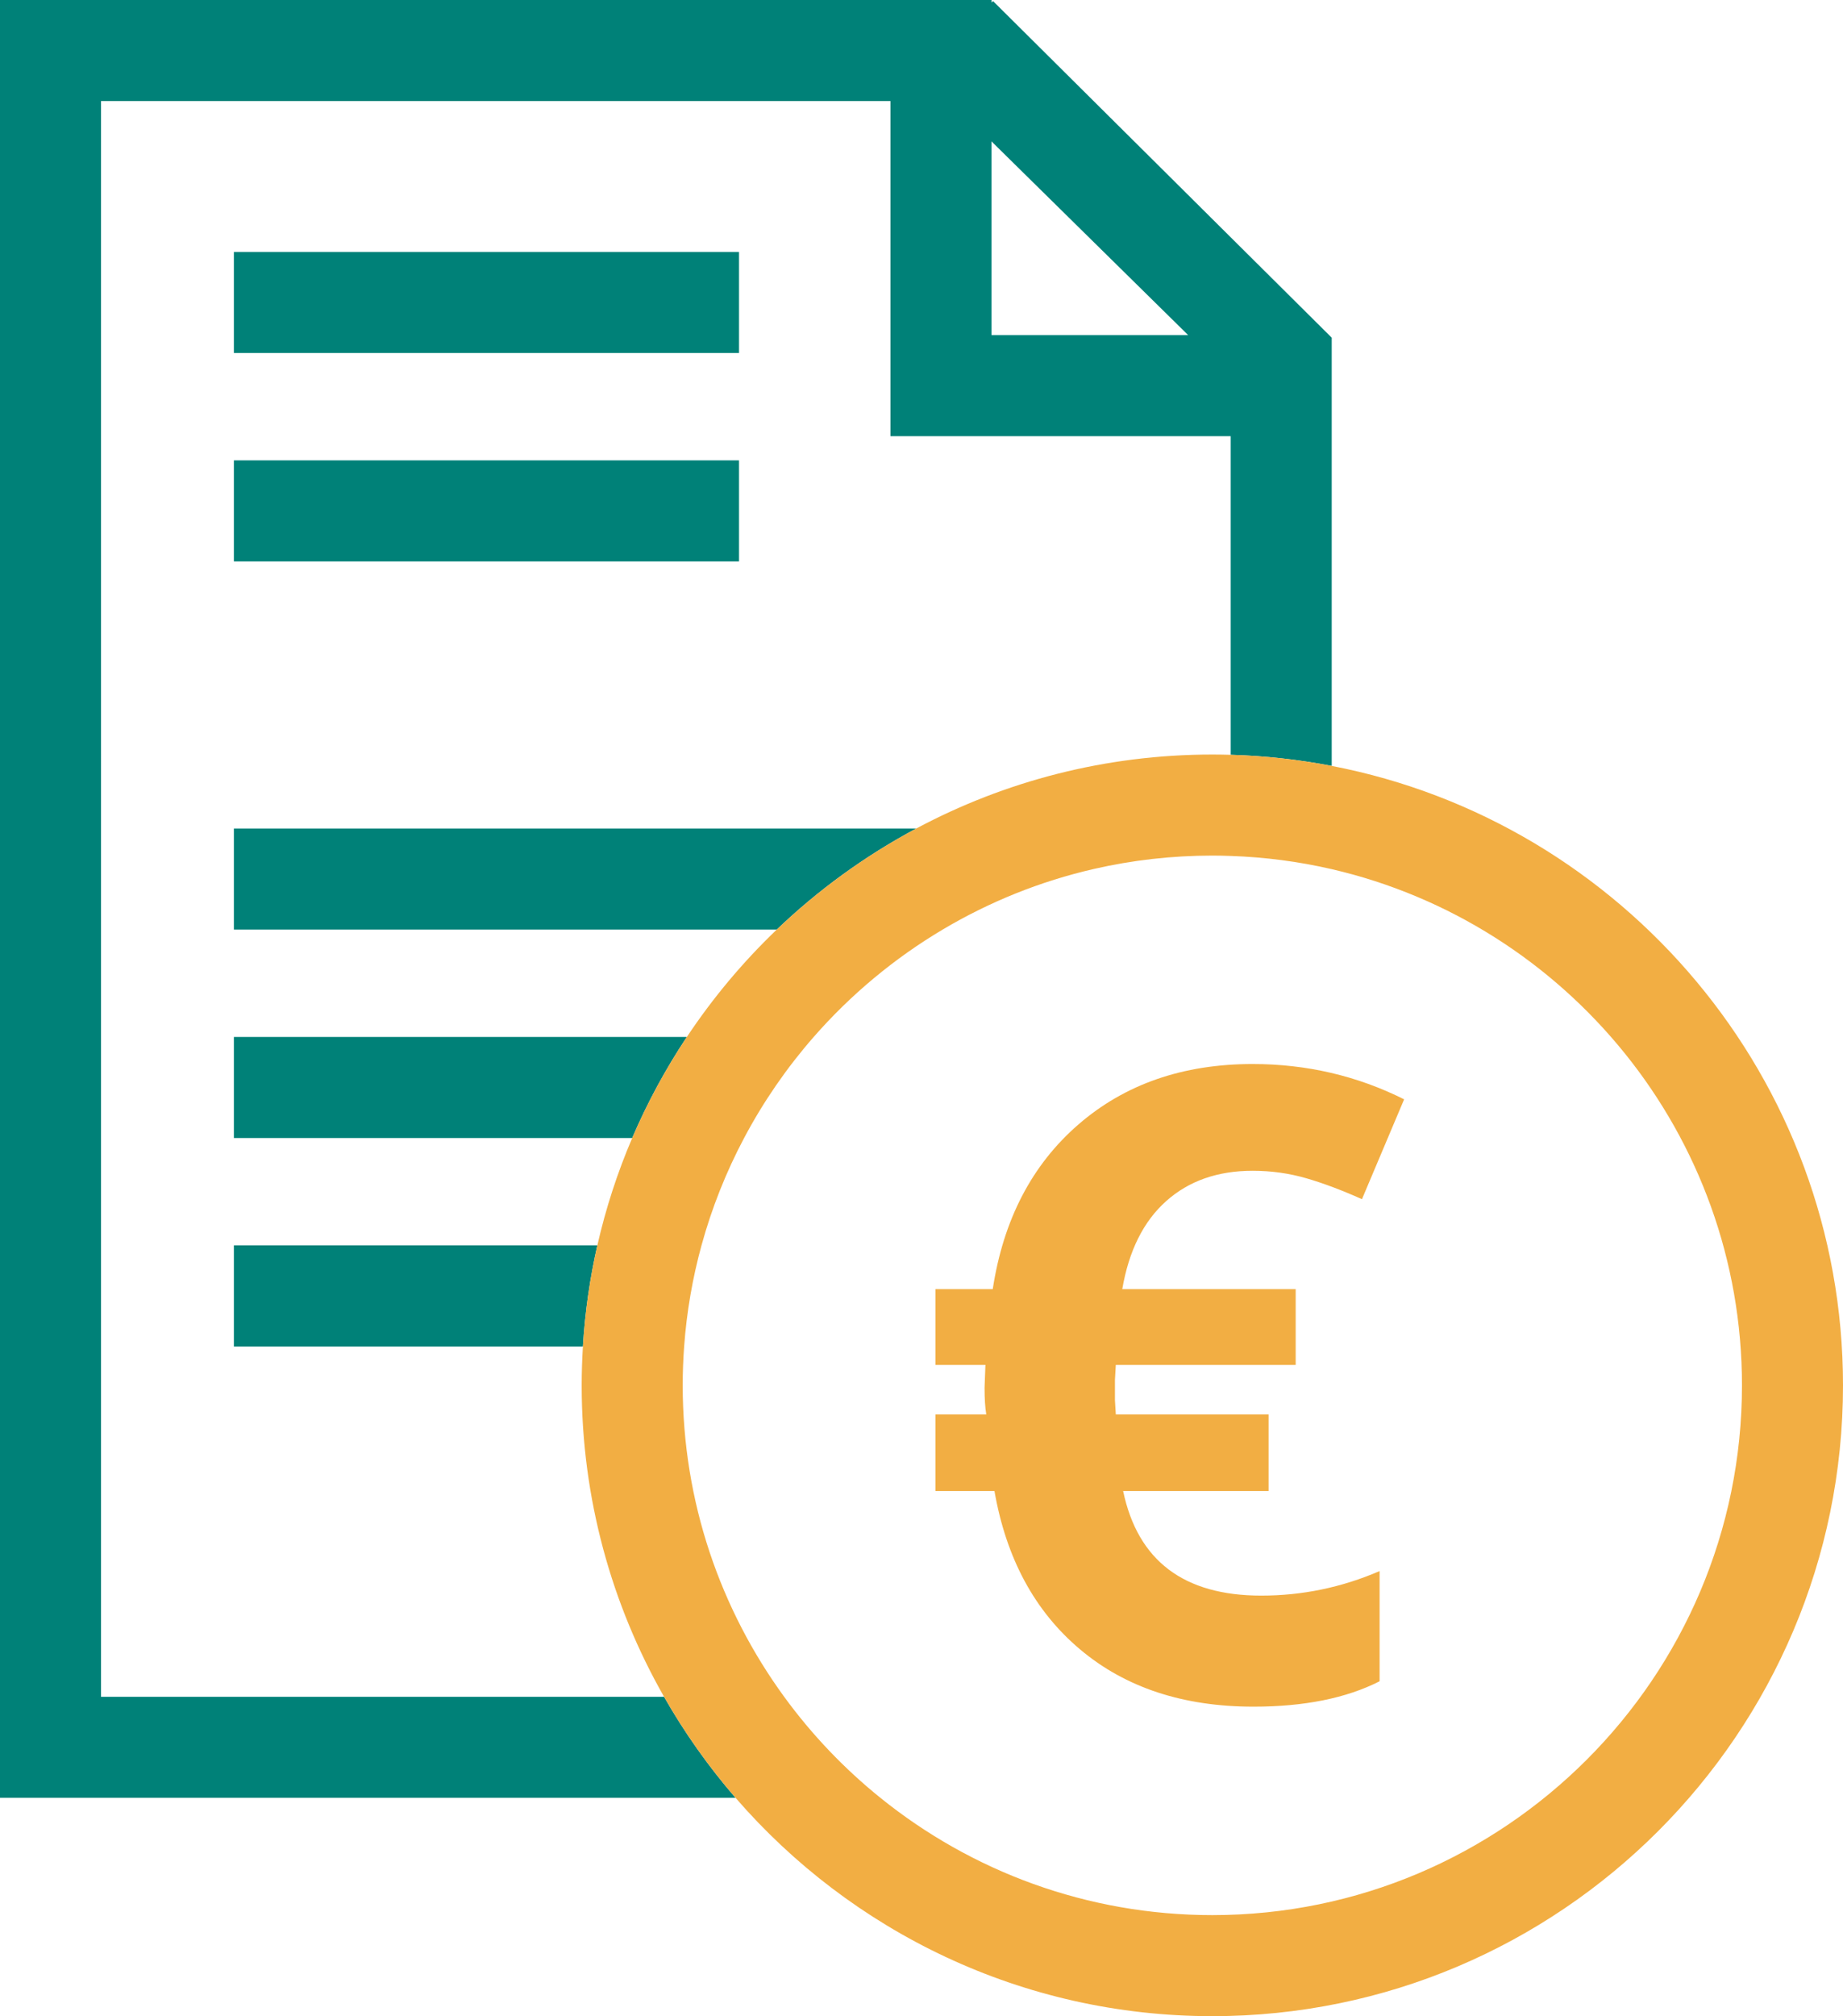 <?xml version="1.0" encoding="utf-8"?>
<!-- Generator: Adobe Illustrator 16.0.4, SVG Export Plug-In . SVG Version: 6.00 Build 0)  -->
<!DOCTYPE svg PUBLIC "-//W3C//DTD SVG 1.1//EN" "http://www.w3.org/Graphics/SVG/1.1/DTD/svg11.dtd">
<svg version="1.1" id="Capa_1" xmlns="http://www.w3.org/2000/svg" xmlns:xlink="http://www.w3.org/1999/xlink" x="0px" y="0px"
	 width="100%" height="100%" viewBox="-236.122 59.205 401.332 438.933"
	 enable-background="new -236.122 59.205 401.332 438.933" xml:space="preserve">
<polygon fill="none" points="-20.218,132.166 22.617,132.166 -20.218,89.984 "/>
<path fill="#008178" d="M-19.891,59.428l-0.326,0.331v-0.554h-215.905V450.61h160.18c-5.877-6.785-11.098-14.153-15.572-22h-122.608
	V81.205h171.905v72.961h74.09v69.368c7.499,0.215,14.846,1.04,22,2.416v-93.23L-19.891,59.428z M-20.218,132.166V89.984
	l42.834,42.182H-20.218z"/>
<rect x="-185.193" y="114.057" fill="#008178" width="110" height="22"/>
<rect x="-185.193" y="159.432" fill="#008178" width="110" height="22"/>
<path fill="#008178" d="M-185.193,239.585v22h118.214c9.037-8.643,19.25-16.061,30.369-22H-185.193z"/>
<path fill="#008178" d="M-185.193,284.96v22h86.739c3.304-7.722,7.298-15.079,11.9-22H-185.193z"/>
<path fill="#008178" d="M-185.193,330.335v22h76.006c0.459-7.51,1.52-14.86,3.143-22H-185.193z"/>
<path fill="#F2AE43" d="M53.872,225.95c-7.154-1.376-14.501-2.201-22-2.416c-1.328-0.038-2.659-0.062-3.996-0.062
	c-23.293,0-45.247,5.837-64.486,16.113c-11.119,5.939-21.333,13.357-30.369,22c-7.352,7.032-13.921,14.874-19.575,23.375
	c-4.602,6.921-8.597,14.278-11.9,22c-3.199,7.476-5.751,15.291-7.59,23.375c-1.624,7.14-2.684,14.49-3.143,22
	c-0.171,2.803-0.269,5.625-0.269,8.47c0,24.644,6.53,47.789,17.942,67.806c4.474,7.847,9.694,15.215,15.572,22
	c25.201,29.094,62.398,47.527,103.819,47.527c75.726,0,137.333-61.607,137.333-137.333C165.21,293.965,117.21,238.136,53.872,225.95
	z M27.877,476.138c-27.341,0-52.486-9.569-72.275-25.527c-7.911-6.379-14.964-13.779-20.959-22
	c-13.889-19.045-22.099-42.483-22.099-67.806c0-2.849,0.108-5.672,0.312-8.47c0.551-7.558,1.837-14.913,3.781-22
	c2.246-8.189,5.373-16.017,9.274-23.375c4.201-7.924,9.296-15.303,15.154-22c8.043-9.194,17.521-17.102,28.079-23.375
	c10.111-6.008,21.21-10.519,32.996-13.215c8.278-1.894,16.893-2.898,25.737-2.898c1.338,0,2.668,0.031,3.996,0.077
	c7.537,0.258,14.894,1.234,22,2.877c51.118,11.82,89.337,57.72,89.337,112.379C143.21,424.399,91.471,476.138,27.877,476.138z"/>
<g>
	<path fill="#F2AE43" d="M36.655,314.092c-7.622,0-13.9,2.202-18.834,6.606c-4.936,4.404-8.122,10.792-9.559,19.163h37.764v16.492
		H6.856l-0.188,3.28v4.404l0.188,3.092h33.267v16.68H8.45c3.186,15.181,13.213,22.771,30.08,22.771c8.933,0,17.523-1.78,25.77-5.341
		v23.989c-7.248,3.685-16.398,5.528-27.457,5.528c-15.307,0-27.894-4.153-37.764-12.463c-9.871-8.308-16.086-19.803-18.647-34.484
		h-12.838v-16.68h11.058c-0.25-1.437-0.375-3.373-0.375-5.81l0.188-4.967h-10.87v-16.492h12.463
		c2.311-15.117,8.527-27.065,18.647-35.843c10.121-8.776,22.771-13.166,37.951-13.166c11.744,0,22.739,2.562,32.985,7.684
		l-9.183,21.74c-4.311-1.936-8.34-3.451-12.089-4.545C44.621,314.64,40.716,314.092,36.655,314.092z"/>
</g>
</svg>
